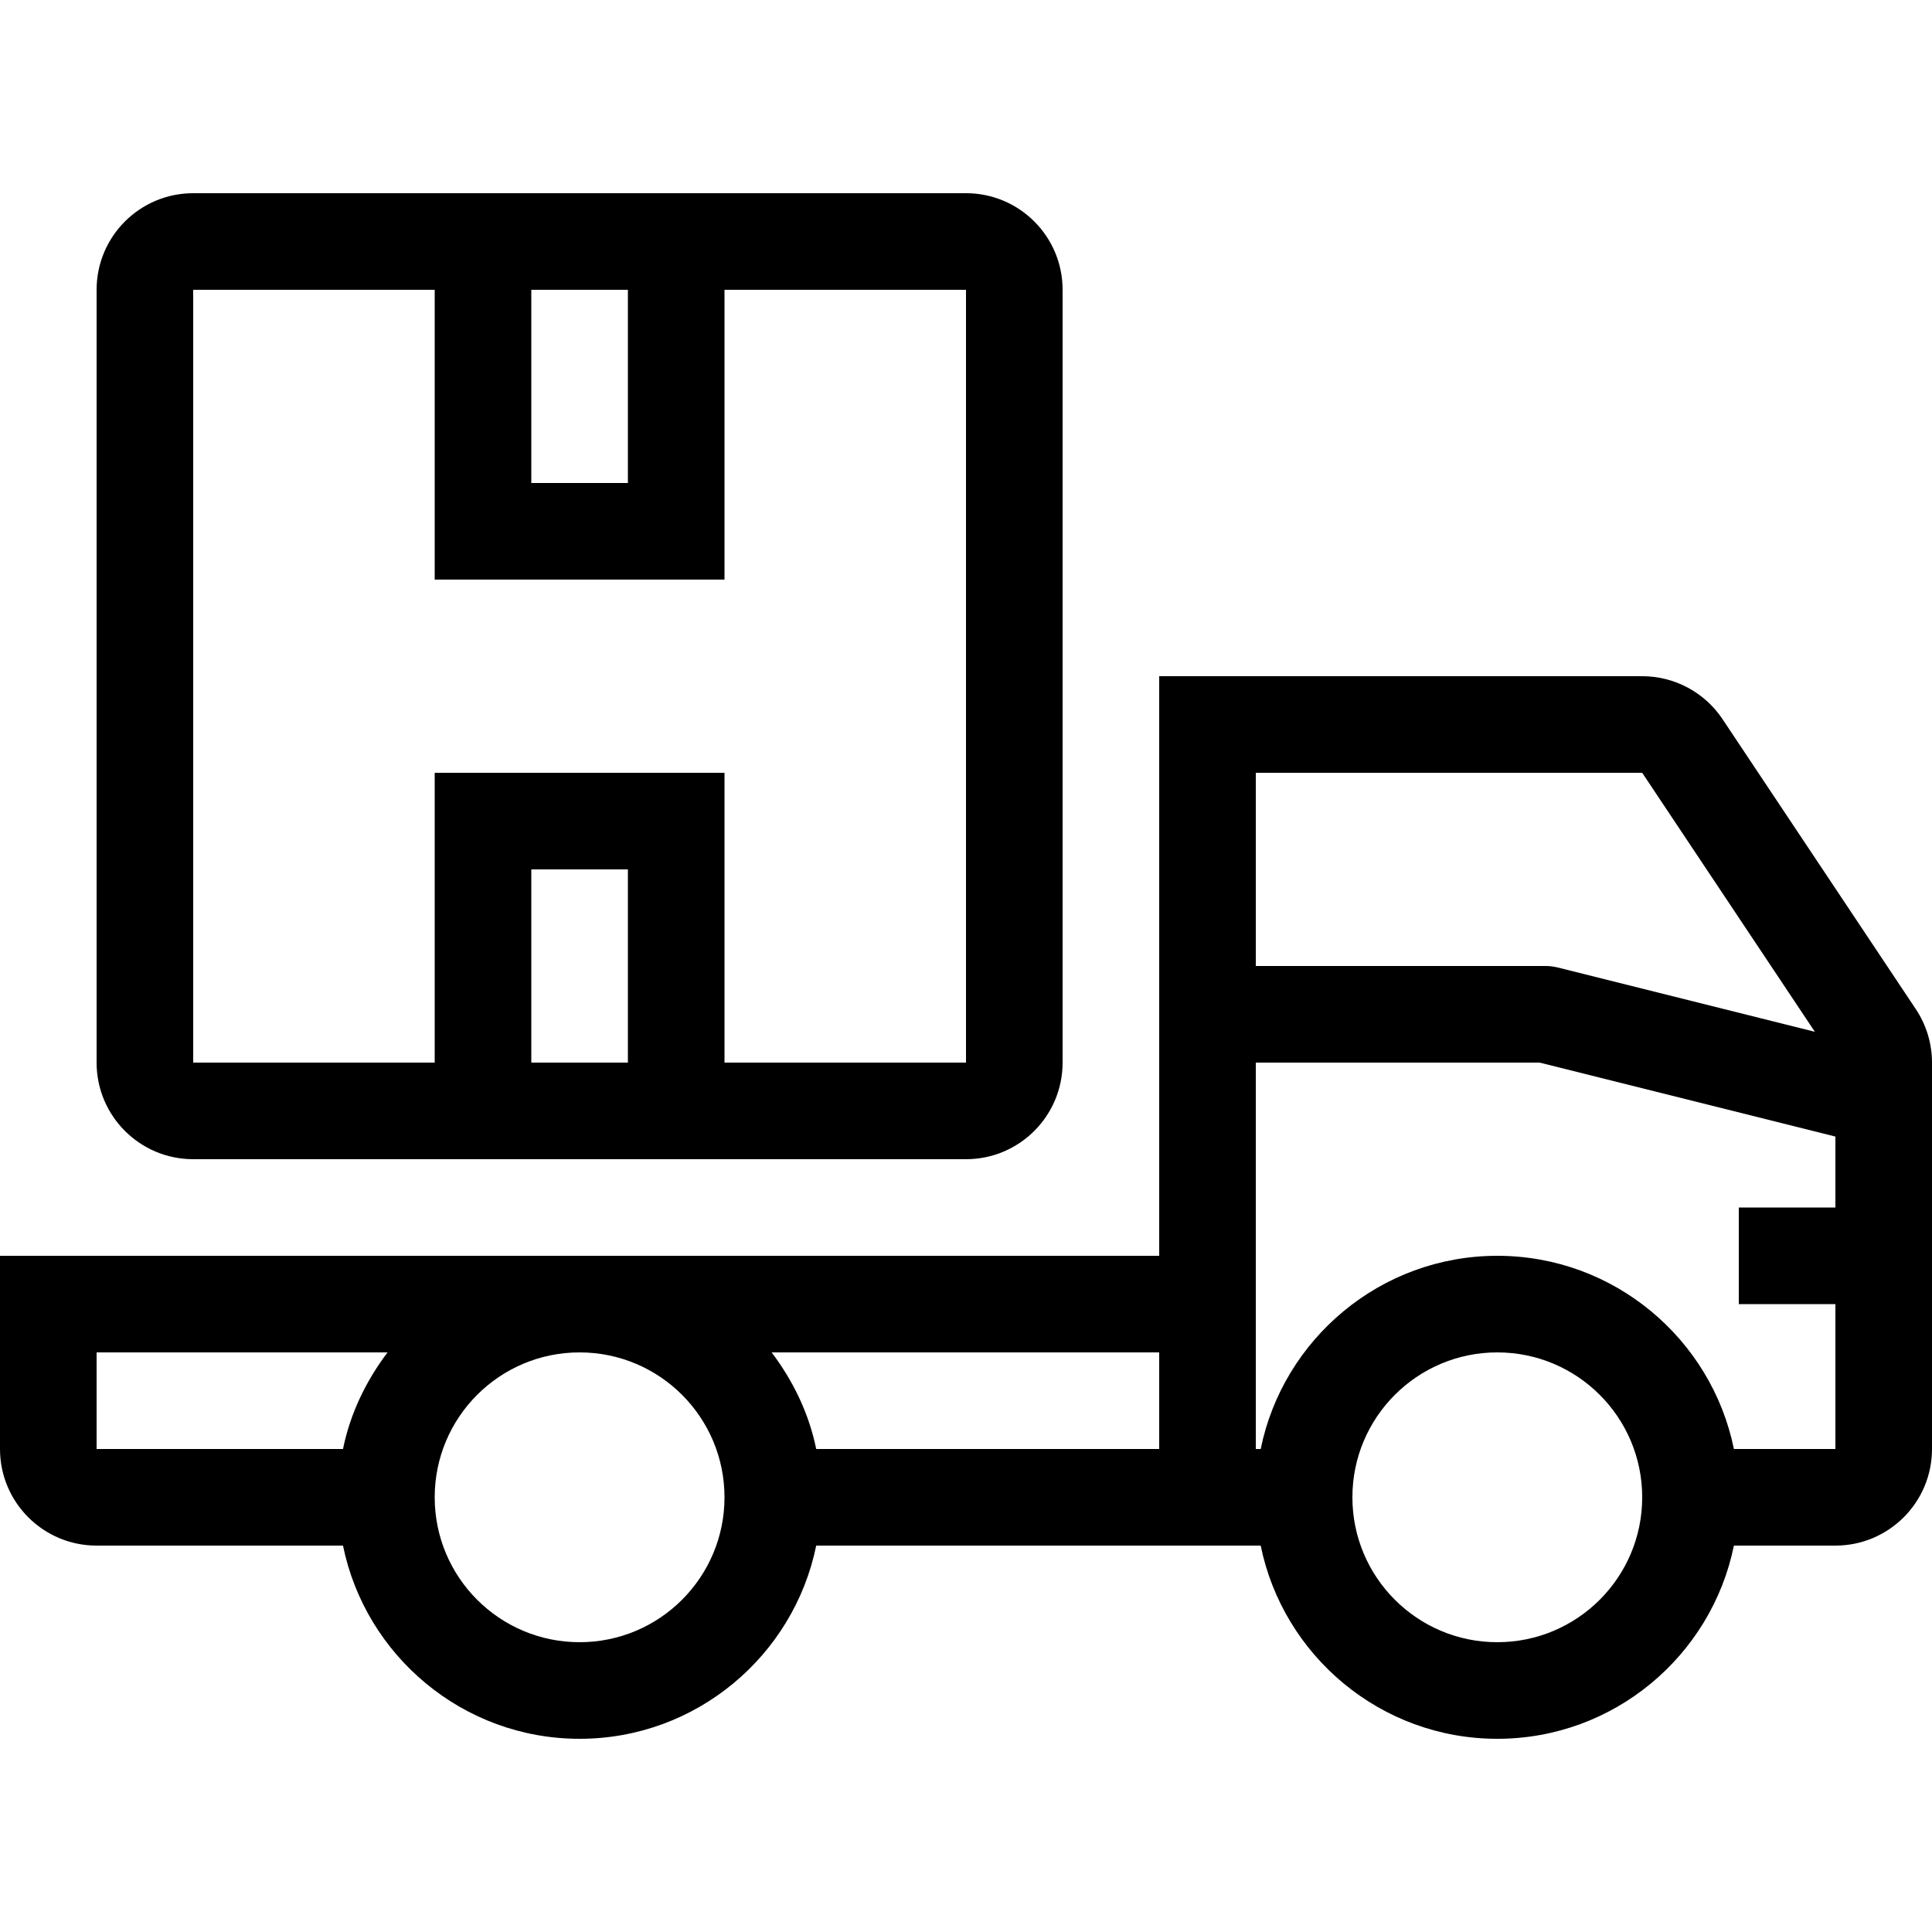 <?xml version="1.0" encoding="iso-8859-1"?>
<!-- Uploaded to: SVG Repo, www.svgrepo.com, Generator: SVG Repo Mixer Tools -->
<svg fill="#000000" height="800px" width="800px" version="1.1" id="Layer_1" xmlns="http://www.w3.org/2000/svg" xmlns:xlink="http://www.w3.org/1999/xlink" 
	 viewBox="0 0 512 512" xml:space="preserve">
<g>
	<g>
		<path d="M507.699,267.409l-51.2-76.809c-4.745-7.125-12.74-11.401-21.299-11.401h-128v153.6H0V384c0,14.14,11.46,25.6,25.6,25.6
			h65.297c5.948,29.175,31.795,51.2,62.703,51.2c30.908,0,56.755-22.025,62.703-51.2h117.794c5.948,29.175,31.795,51.2,62.703,51.2
			s56.755-22.025,62.703-51.2H486.4c14.14,0,25.6-11.46,25.6-25.6V281.608C512,276.557,510.507,271.616,507.699,267.409z
			 M90.897,384H25.6v-25.6h77.107C97.058,365.875,92.834,374.494,90.897,384z M153.6,435.2c-21.205,0-38.4-17.195-38.4-38.4
			c0-21.205,17.195-38.4,38.4-38.4c21.205,0,38.4,17.195,38.4,38.4C192,418.005,174.805,435.2,153.6,435.2z M307.2,384h-90.897
			c-1.937-9.506-6.161-18.125-11.81-25.6H307.2V384z M332.8,204.8h102.4l45.756,68.634l-68.25-17.067
			c-1.015-0.239-2.056-0.367-3.106-0.367h-76.8V204.8z M396.8,435.2c-21.205,0-38.4-17.195-38.4-38.4
			c0-21.205,17.195-38.4,38.4-38.4c21.205,0,38.4,17.195,38.4,38.4C435.2,418.005,418.005,435.2,396.8,435.2z M486.4,320h-25.6v25.6
			h25.6V384h-26.897c-5.948-29.175-31.795-51.2-62.703-51.2s-56.755,22.025-62.703,51.2H332.8V281.6h75.221l78.379,19.601V320z"/>
	</g>
</g>
<g>
	<g>
		<path d="M256,51.2H51.2c-14.14,0-25.6,11.46-25.6,25.6v204.8c0,14.14,11.46,25.6,25.6,25.6H256c14.14,0,25.6-11.46,25.6-25.6V76.8
			C281.6,62.66,270.14,51.2,256,51.2z M140.8,76.8h25.6V128h-25.6V76.8z M166.4,281.6h-25.6v-51.2h25.6V281.6z M256,281.6h-64v-76.8
			h-76.8v76.8h-64V76.8h64v76.8H192V76.8h64V281.6z"/>
	</g>
</g>
</svg>